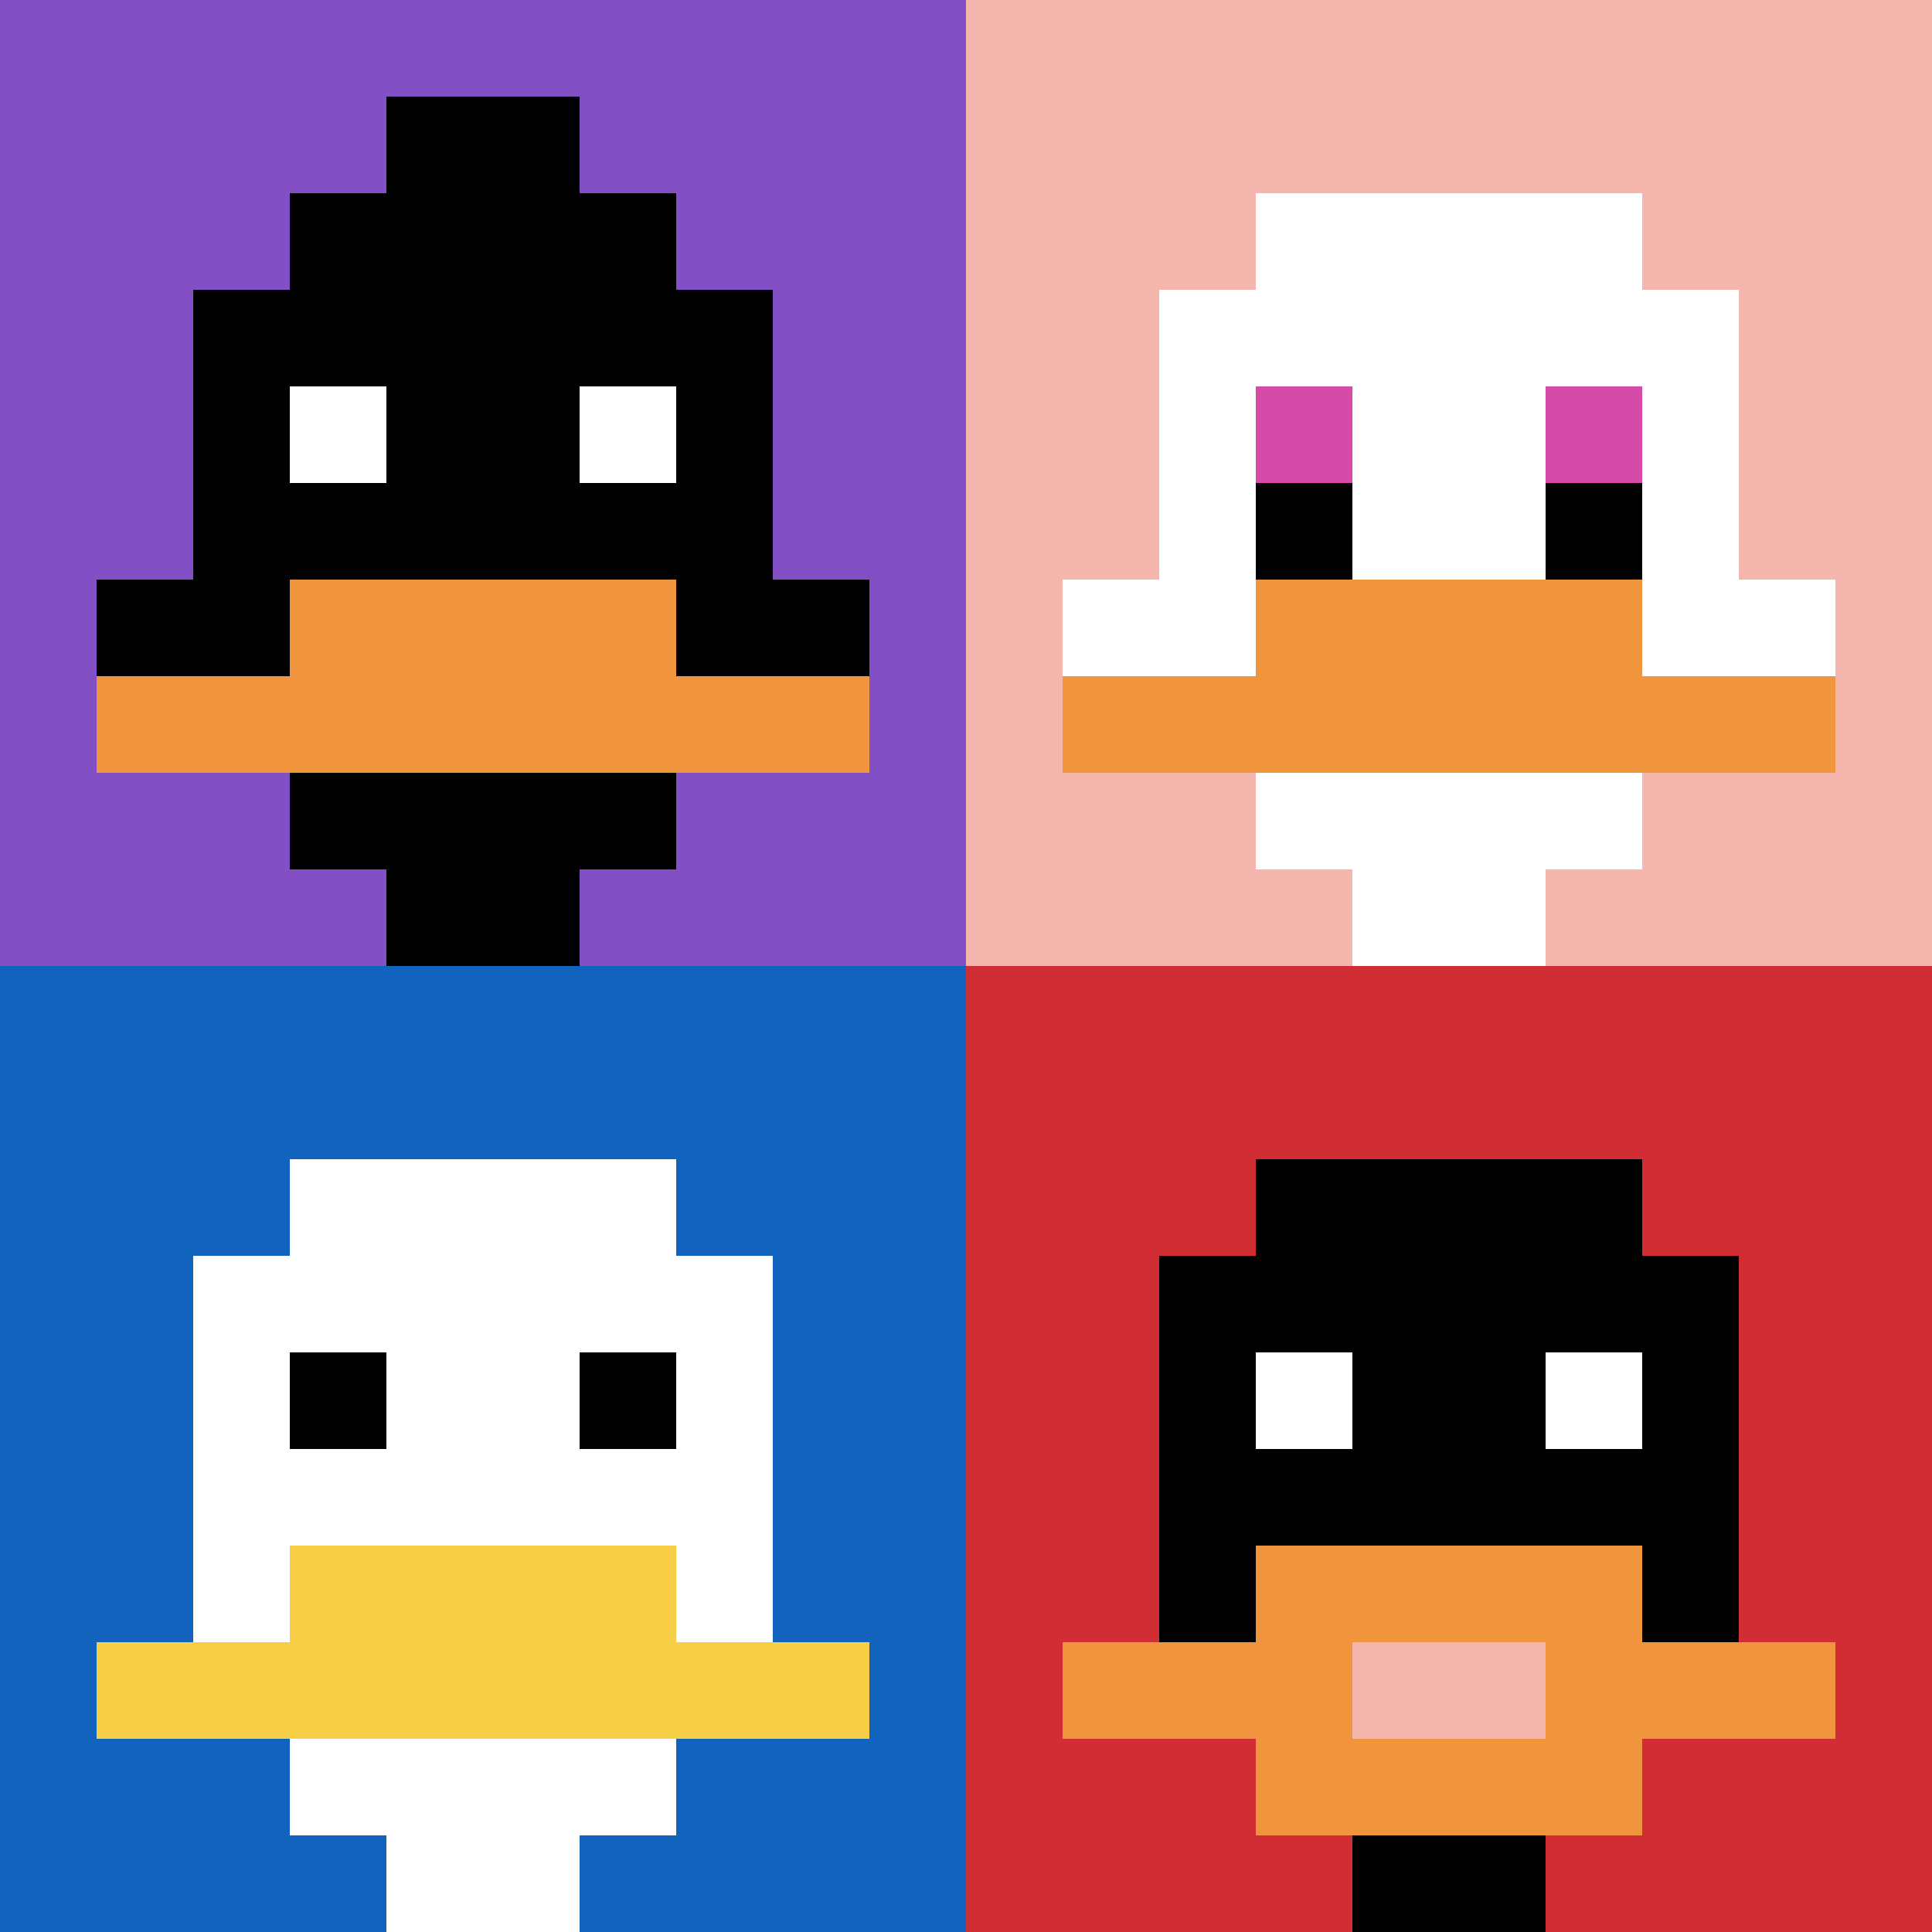 <svg xmlns="http://www.w3.org/2000/svg" version="1.1" width="857" height="857"><title>'goose-pfp-388885' by Dmitri Cherniak</title><desc>seed=388885
backgroundColor=#ffffff
padding=20
innerPadding=0
timeout=500
dimension=2
border=false
Save=function(){return n.handleSave()}
frame=6

Rendered at Sun Sep 15 2024 22:56:23 GMT+0800 (中国标准时间)
Generated in &lt;1ms
</desc><defs></defs><rect width="100%" height="100%" fill="#ffffff"></rect><g><g id="0-0"><rect x="0" y="0" height="428.5" width="428.5" fill="#834FC4"></rect><g><rect id="0-0-3-2-4-7" x="128.55" y="85.7" width="171.4" height="299.95" fill="#000000"></rect><rect id="0-0-2-3-6-5" x="85.7" y="128.55" width="257.1" height="214.25" fill="#000000"></rect><rect id="0-0-4-8-2-2" x="171.4" y="342.8" width="85.7" height="85.7" fill="#000000"></rect><rect id="0-0-1-6-8-1" x="42.85" y="257.1" width="342.8" height="42.85" fill="#000000"></rect><rect id="0-0-1-7-8-1" x="42.85" y="299.95" width="342.8" height="42.85" fill="#F0943E"></rect><rect id="0-0-3-6-4-2" x="128.55" y="257.1" width="171.4" height="85.7" fill="#F0943E"></rect><rect id="0-0-3-4-1-1" x="128.55" y="171.4" width="42.85" height="42.85" fill="#ffffff"></rect><rect id="0-0-6-4-1-1" x="257.1" y="171.4" width="42.85" height="42.85" fill="#ffffff"></rect><rect id="0-0-4-1-2-2" x="171.4" y="42.85" width="85.7" height="85.7" fill="#000000"></rect></g><rect x="0" y="0" stroke="white" stroke-width="0" height="428.5" width="428.5" fill="none"></rect></g><g id="1-0"><rect x="428.5" y="0" height="428.5" width="428.5" fill="#F4B6AD"></rect><g><rect id="428.5-0-3-2-4-7" x="557.05" y="85.7" width="171.4" height="299.95" fill="#ffffff"></rect><rect id="428.5-0-2-3-6-5" x="514.2" y="128.55" width="257.1" height="214.25" fill="#ffffff"></rect><rect id="428.5-0-4-8-2-2" x="599.9" y="342.8" width="85.7" height="85.7" fill="#ffffff"></rect><rect id="428.5-0-1-6-8-1" x="471.35" y="257.1" width="342.8" height="42.85" fill="#ffffff"></rect><rect id="428.5-0-1-7-8-1" x="471.35" y="299.95" width="342.8" height="42.85" fill="#F0943E"></rect><rect id="428.5-0-3-6-4-2" x="557.05" y="257.1" width="171.4" height="85.7" fill="#F0943E"></rect><rect id="428.5-0-3-4-1-1" x="557.05" y="171.4" width="42.85" height="42.85" fill="#D74BA8"></rect><rect id="428.5-0-6-4-1-1" x="685.6" y="171.4" width="42.85" height="42.85" fill="#D74BA8"></rect><rect id="428.5-0-3-5-1-1" x="557.05" y="214.25" width="42.85" height="42.85" fill="#000000"></rect><rect id="428.5-0-6-5-1-1" x="685.6" y="214.25" width="42.85" height="42.85" fill="#000000"></rect></g><rect x="428.5" y="0" stroke="white" stroke-width="0" height="428.5" width="428.5" fill="none"></rect></g><g id="0-1"><rect x="0" y="428.5" height="428.5" width="428.5" fill="#1263BD"></rect><g><rect id="0-428.5-3-2-4-7" x="128.55" y="514.2" width="171.4" height="299.95" fill="#ffffff"></rect><rect id="0-428.5-2-3-6-5" x="85.7" y="557.05" width="257.1" height="214.25" fill="#ffffff"></rect><rect id="0-428.5-4-8-2-2" x="171.4" y="771.3" width="85.7" height="85.7" fill="#ffffff"></rect><rect id="0-428.5-1-7-8-1" x="42.85" y="728.45" width="342.8" height="42.85" fill="#F7CF46"></rect><rect id="0-428.5-3-6-4-2" x="128.55" y="685.6" width="171.4" height="85.7" fill="#F7CF46"></rect><rect id="0-428.5-3-4-1-1" x="128.55" y="599.9" width="42.85" height="42.85" fill="#000000"></rect><rect id="0-428.5-6-4-1-1" x="257.1" y="599.9" width="42.85" height="42.85" fill="#000000"></rect></g><rect x="0" y="428.5" stroke="white" stroke-width="0" height="428.5" width="428.5" fill="none"></rect></g><g id="1-1"><rect x="428.5" y="428.5" height="428.5" width="428.5" fill="#D12D35"></rect><g><rect id="428.5-428.5-3-2-4-7" x="557.05" y="514.2" width="171.4" height="299.95" fill="#000000"></rect><rect id="428.5-428.5-2-3-6-5" x="514.2" y="557.05" width="257.1" height="214.25" fill="#000000"></rect><rect id="428.5-428.5-4-8-2-2" x="599.9" y="771.3" width="85.7" height="85.7" fill="#000000"></rect><rect id="428.5-428.5-1-7-8-1" x="471.35" y="728.45" width="342.8" height="42.85" fill="#F0943E"></rect><rect id="428.5-428.5-3-6-4-3" x="557.05" y="685.6" width="171.4" height="128.55" fill="#F0943E"></rect><rect id="428.5-428.5-4-7-2-1" x="599.9" y="728.45" width="85.7" height="42.85" fill="#F4B6AD"></rect><rect id="428.5-428.5-3-4-1-1" x="557.05" y="599.9" width="42.85" height="42.85" fill="#ffffff"></rect><rect id="428.5-428.5-6-4-1-1" x="685.6" y="599.9" width="42.85" height="42.85" fill="#ffffff"></rect></g><rect x="428.5" y="428.5" stroke="white" stroke-width="0" height="428.5" width="428.5" fill="none"></rect></g></g></svg>